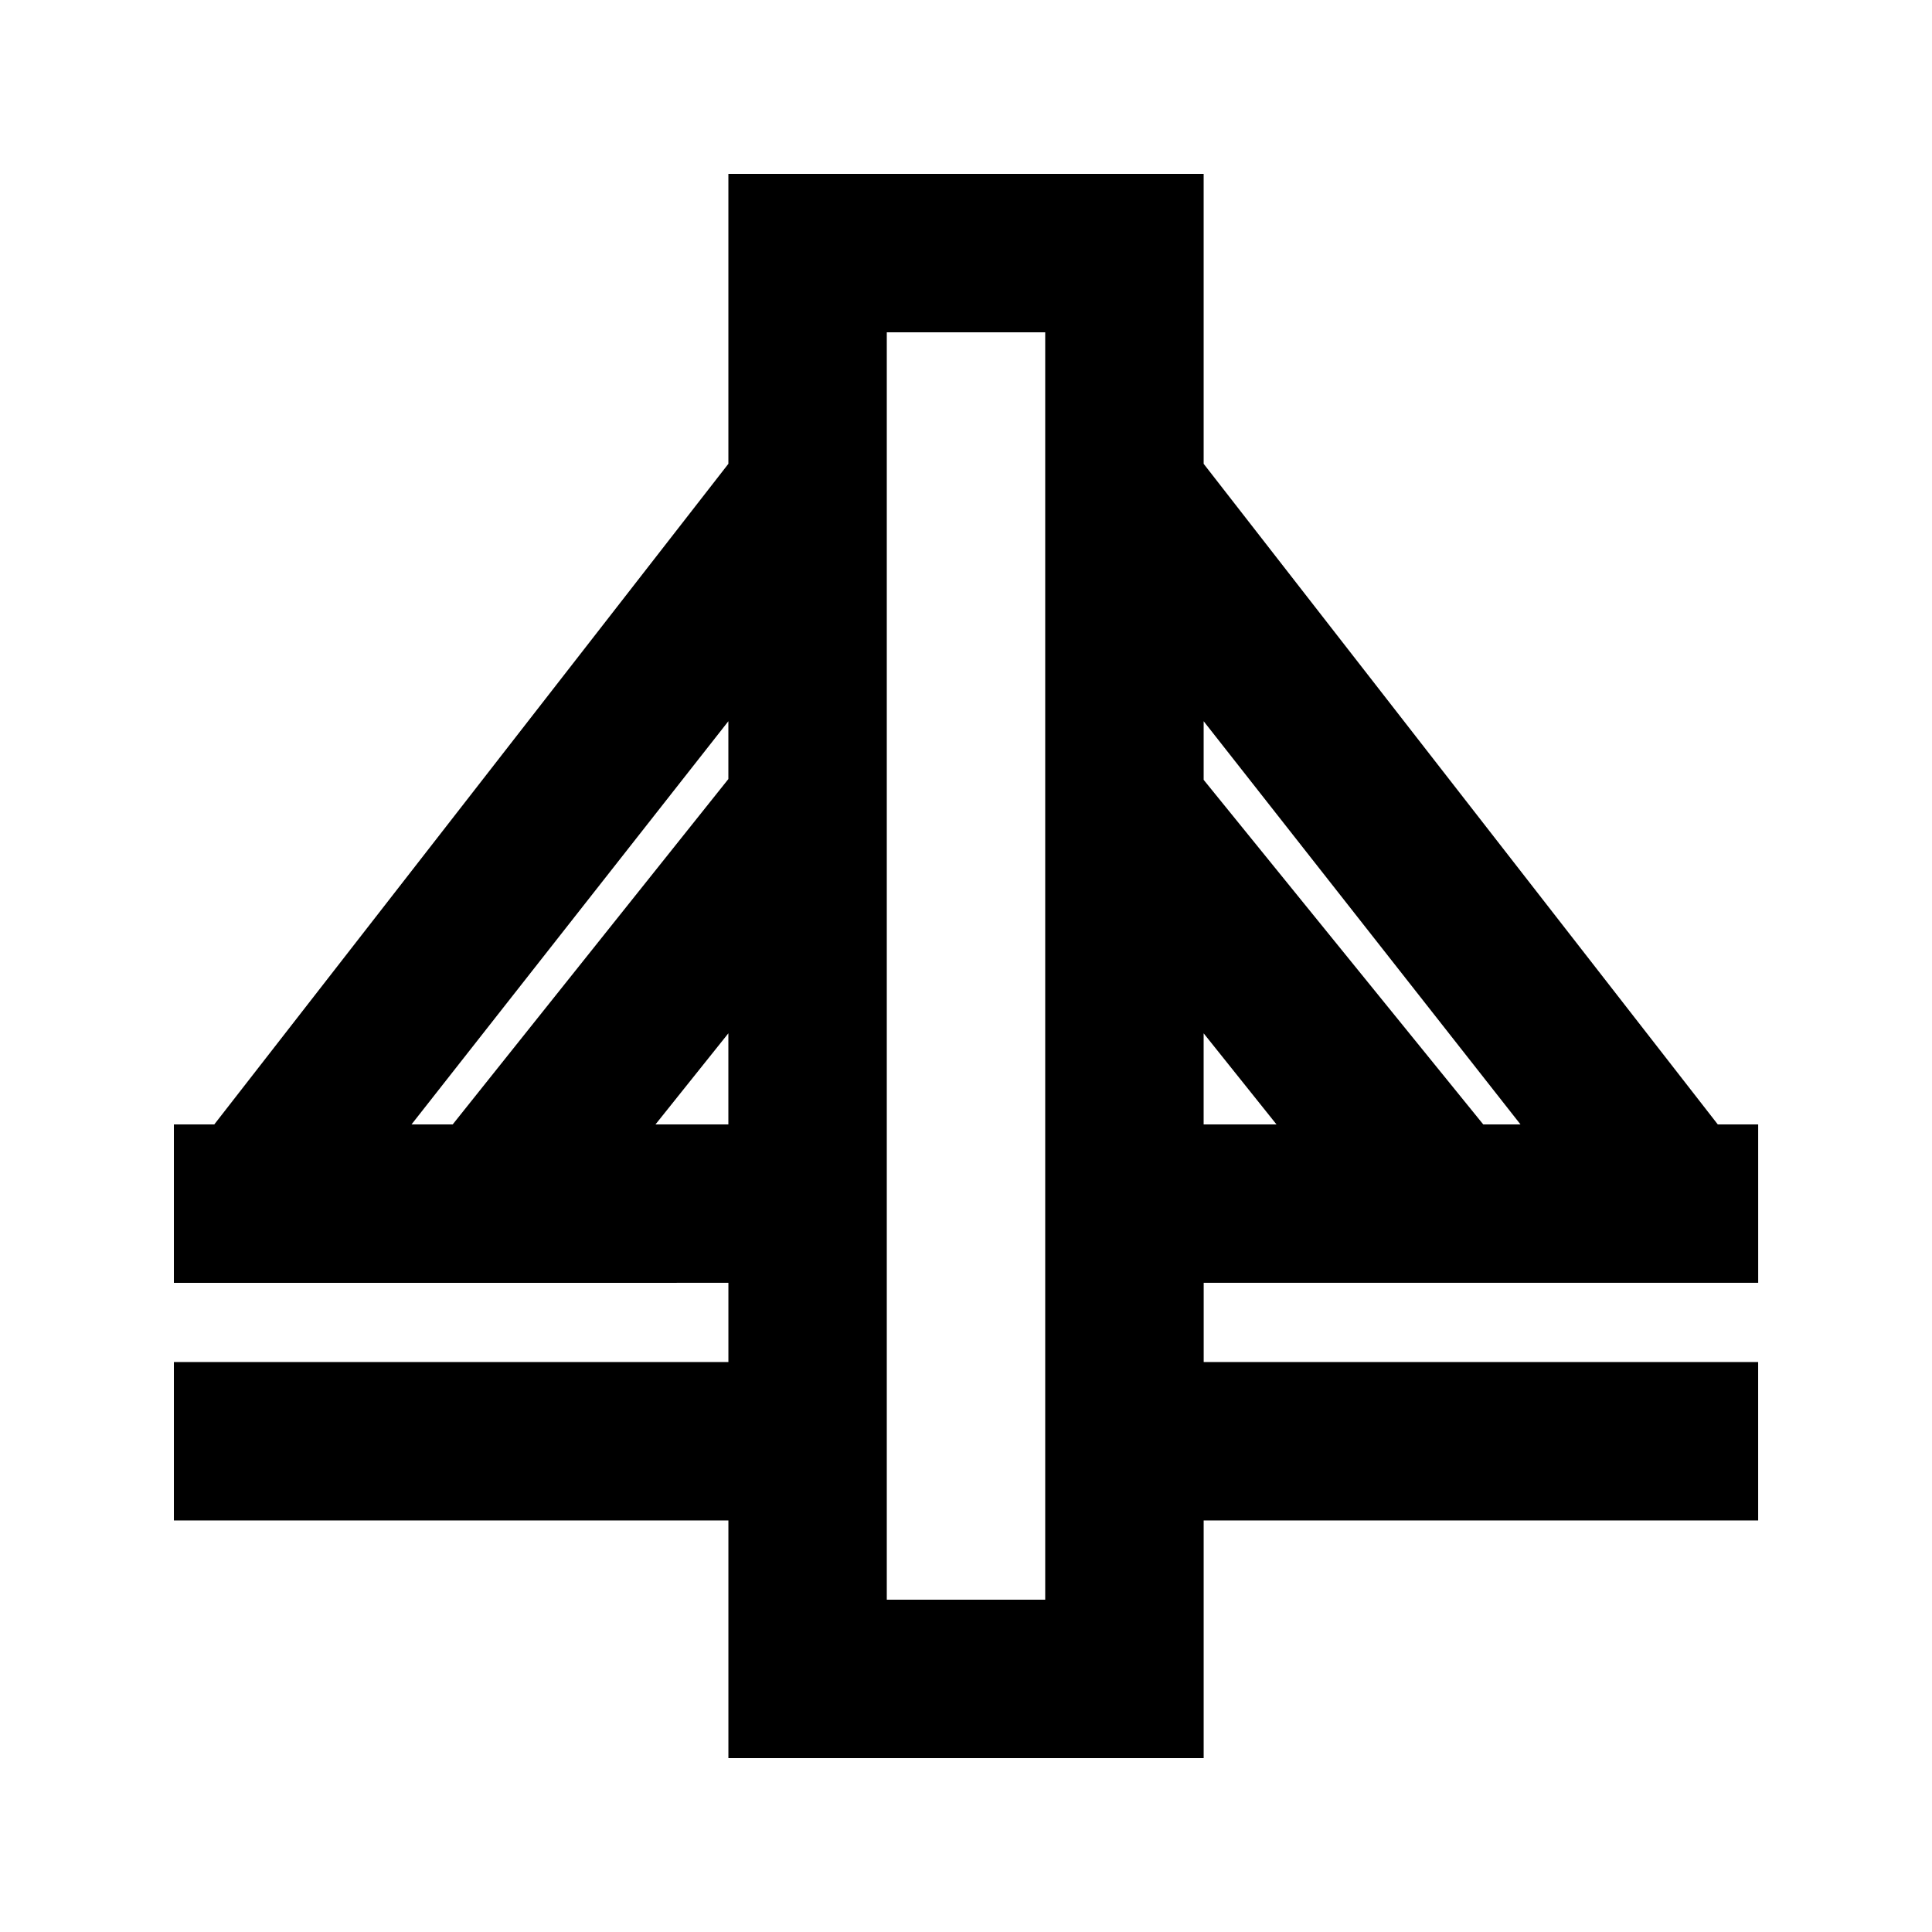 <?xml version="1.0" encoding="UTF-8"?>
<!-- Uploaded to: ICON Repo, www.svgrepo.com, Generator: ICON Repo Mixer Tools -->
<svg fill="#000000" width="800px" height="800px" version="1.1" viewBox="144 144 512 512" xmlns="http://www.w3.org/2000/svg">
 <path d="m462.98 266.91v-76.832h-125.95v76.832l-136.24 175.07h-10.707v41.984l146.95-0.004v20.992h-146.95v41.984h146.95v62.977h125.95v-62.977h146.95l-0.004-41.984h-146.94v-20.992h146.95l-0.004-41.98h-10.707zm83.965 175.07h-9.867l-74.098-91.316v-15.535zm-209.92-106.85v15.324l-73.055 91.527h-10.914zm-19.312 106.85 19.312-24.145v24.145zm103.28 125.95h-41.984v-335.87h41.984zm41.984-150.09 19.312 24.145h-19.312z"/>
</svg>